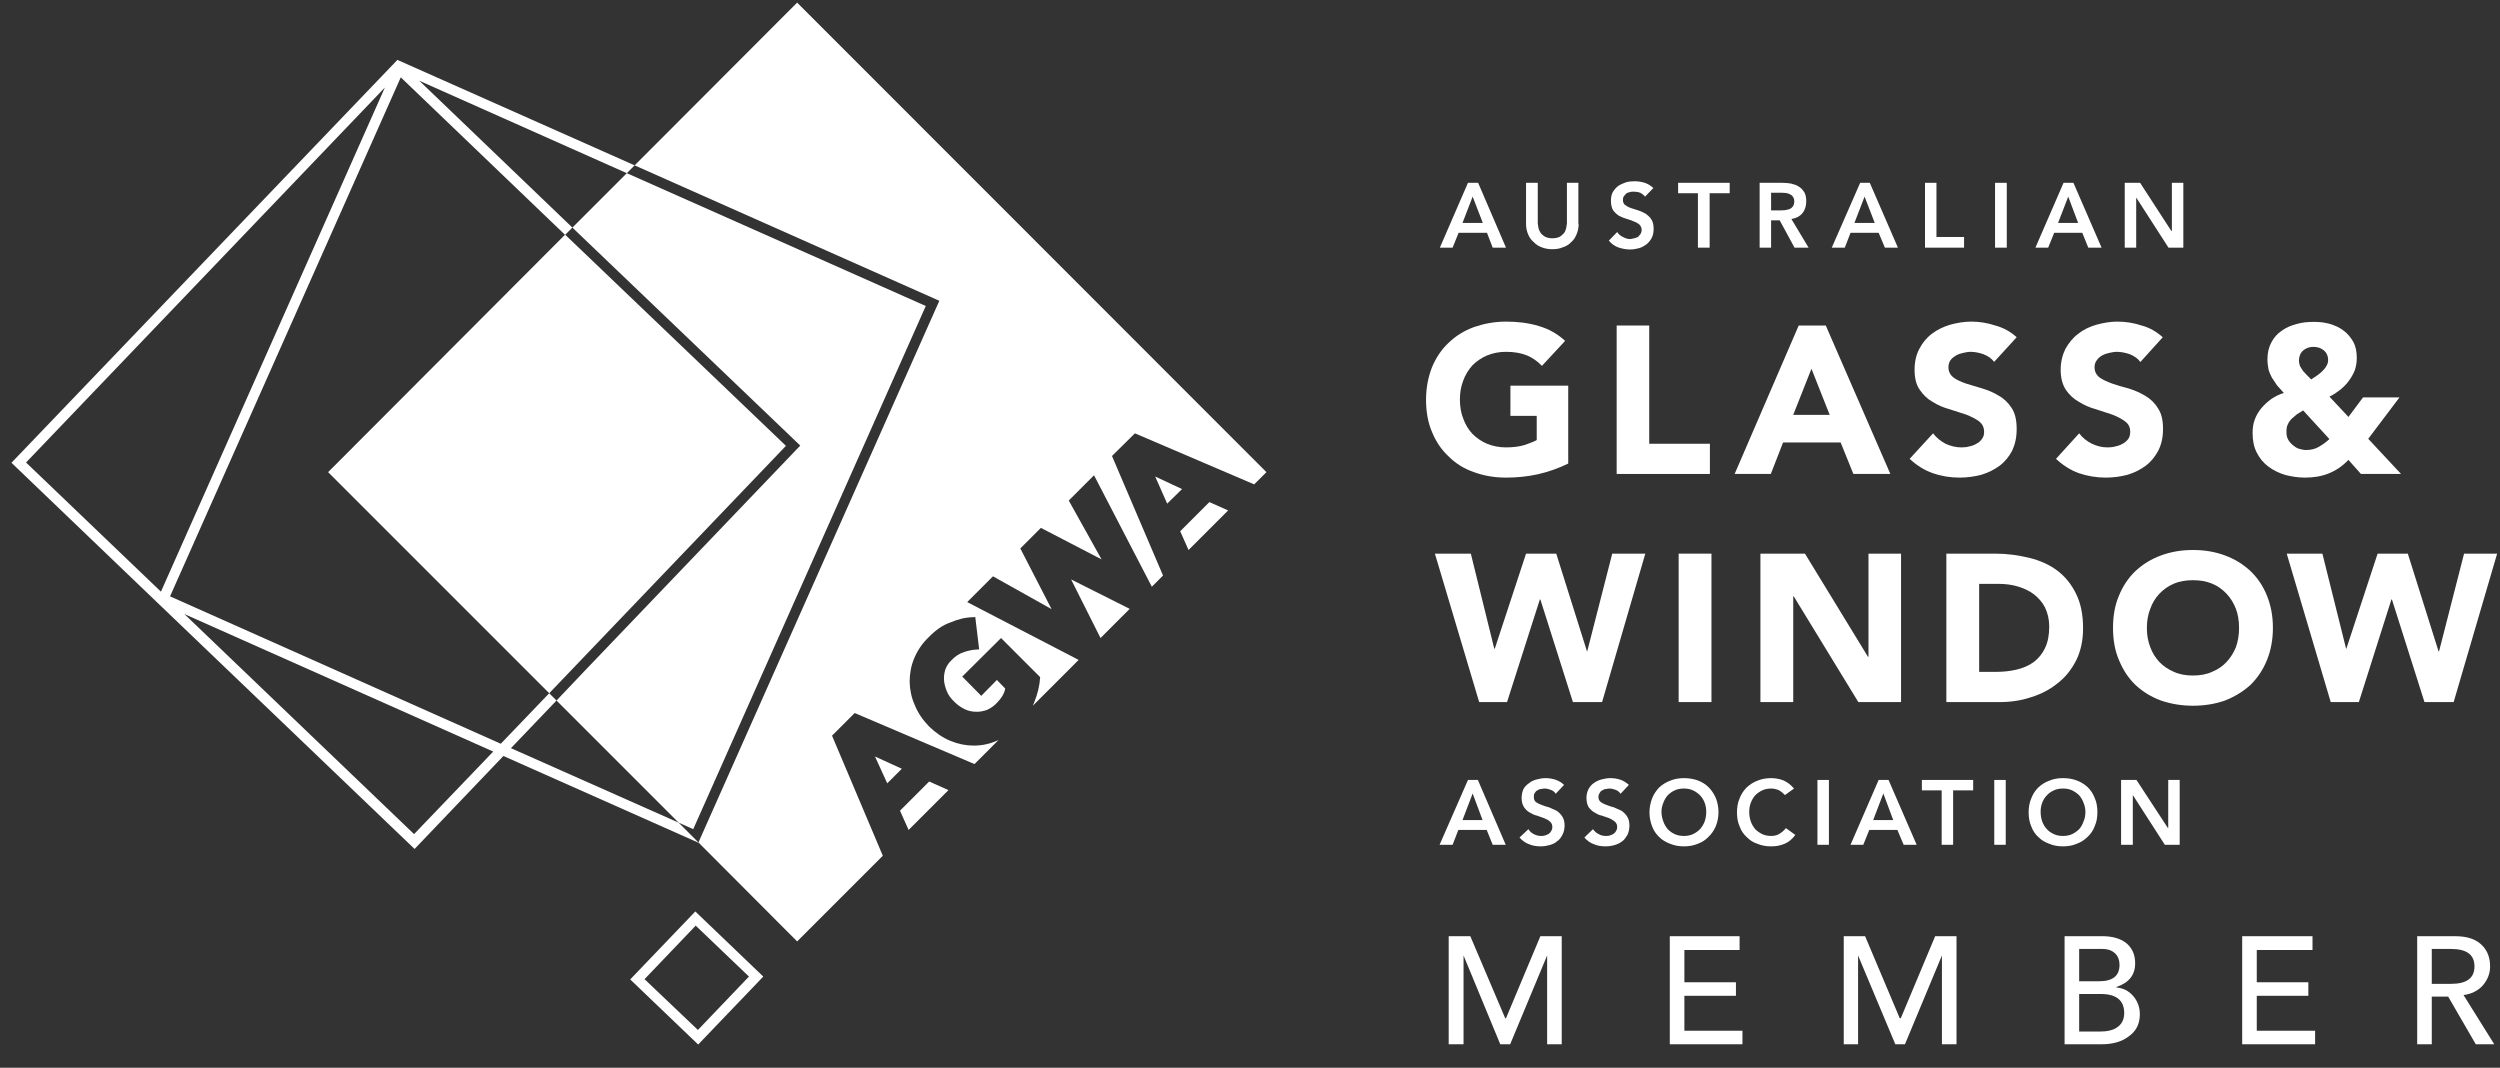 <svg width="96" height="41" viewBox="0 0 96 41" fill="none" xmlns="http://www.w3.org/2000/svg"><rect x="0" y="0" width="96" height="41" fill="#333333" stroke="none"/><g clip-path="url(#clip0_20_2612)"><path d="M56.37 7.02h.39l1.07 2.49h-.51l-.22-.57h-1.09l-.23.57h-.49l1.08-2.49zm.57 1.54l-.39-1.01-.39 1.01h.78z" fill="#fff"/><path d="M60.62 8.6c0 .15-.03.28-.08.4s-.12.23-.21.3c-.09.1-.2.16-.33.2-.11.05-.25.07-.39.07s-.27-.02-.4-.07c-.11-.04-.22-.1-.31-.2-.1-.08-.17-.18-.22-.3-.05-.12-.08-.25-.08-.4V7.02h.45v1.56l.03.19c.02.07.05.13.09.19.05.05.1.1.18.14.07.03.15.05.26.05.11 0 .19-.02.27-.05.07-.04.12-.09.17-.14.05-.06.07-.12.09-.19l.03-.19V7.02h.44V8.6h.01z" fill="#fff"/><path d="M63.17 7.55c-.05-.06-.11-.11-.19-.15-.08-.03-.16-.04-.25-.04-.05 0-.1 0-.15.02-.05.01-.09.02-.13.05l-.09.1c-.03.04-.04.09-.04.15 0 .08.03.15.08.19.07.05.14.09.23.12l.28.09c.1.03.19.08.29.13.08.06.16.13.21.21.06.09.09.21.09.36 0 .13-.02.25-.07.35-.05.1-.12.18-.2.25-.09.06-.18.12-.29.15-.11.03-.23.05-.35.05-.15 0-.3-.03-.45-.08-.14-.05-.26-.14-.36-.26l.32-.33c.06.09.13.15.22.19.09.05.18.08.28.08l.16-.03.14-.05.1-.12c.02-.04.04-.09.04-.15 0-.09-.04-.16-.09-.21-.06-.05-.13-.09-.22-.12-.08-.04-.18-.07-.28-.1-.11-.03-.2-.07-.29-.12-.09-.06-.16-.13-.22-.21-.05-.09-.08-.21-.08-.36 0-.13.02-.24.07-.33.06-.1.13-.18.21-.24.09-.06.19-.1.3-.14.11-.03.22-.04.33-.04.13 0 .26.02.39.06.12.04.23.11.33.2l-.33.34.01-.01z" fill="#fff"/><path d="M65.2 7.42h-.76v-.4h1.98v.4h-.77v2.09h-.45V7.42z" fill="#fff"/><path d="M67.57 7.02h.86c.12 0 .24.01.35.03.12.03.22.06.3.12.09.05.15.13.21.22.05.09.07.21.07.34 0 .18-.05.34-.15.46-.1.12-.24.19-.42.22l.66 1.1h-.54l-.57-1.05h-.33v1.05h-.44V7.02zm.79 1.06l.19-.01.17-.04c.05-.03.1-.06.13-.11.03-.04.05-.11.05-.19 0-.07-.02-.13-.05-.17-.03-.05-.07-.08-.12-.1-.05-.03-.1-.04-.16-.05l-.17-.01h-.39v.68h.35z" fill="#fff"/><path d="M71.43 7.02h.37l1.08 2.49h-.5l-.24-.57h-1.08l-.22.57h-.5l1.09-2.49zm.56 1.54l-.39-1.01-.39 1.01h.78z" fill="#fff"/><path d="M73.92 7.02h.44V9.1h1.06v.41h-1.5V7.02z" fill="#fff"/><path d="M77.06 7.02h-.45v2.49h.45V7.02z" fill="#fff"/><path d="M79.24 7.02h.38l1.08 2.49h-.51l-.23-.57h-1.08l-.23.57h-.49l1.08-2.49zm.56 1.54l-.38-1.01-.39 1.01h.77z" fill="#fff"/><path d="M81.59 7.02h.59l1.2 1.85h.02V7.02h.44v2.49h-.57L82.04 7.6h-.01v1.91h-.44V7.02z" fill="#fff"/><path d="M56.37 29.95h.38l1.07 2.49h-.5l-.23-.57H56l-.22.57h-.5l1.09-2.49zm.56 1.54l-.38-1.02-.39 1.02h.77z" fill="#fff"/><path d="M59.74 30.48c-.04-.07-.11-.12-.19-.15s-.16-.05-.25-.05l-.15.02c-.05.01-.09.03-.13.06-.04.02-.07.06-.09.1-.03.04-.03.08-.03.14 0 .09.02.15.08.2.06.04.13.08.22.11s.18.07.28.09l.29.13c.09.06.16.13.22.22s.09.21.09.35c0 .14-.03.25-.08.35-.05.1-.11.19-.2.25-.08.07-.18.12-.29.15-.11.03-.22.05-.34.05-.16 0-.31-.02-.45-.08-.14-.05-.27-.14-.37-.26l.34-.32c.05.08.12.15.21.19.09.05.18.07.28.07.05 0 .1 0 .15-.02.05-.01.1-.04.14-.06.04-.03.08-.07.1-.12.03-.04.04-.09.04-.14 0-.09-.03-.16-.09-.21-.05-.05-.12-.09-.22-.13l-.28-.1c-.1-.02-.2-.07-.28-.12-.09-.05-.16-.12-.22-.21s-.09-.21-.09-.35c0-.14.03-.24.07-.34.06-.1.13-.17.22-.23.08-.07.18-.11.29-.14.11-.03.22-.05.34-.05.13 0 .25.02.38.06.12.04.24.11.33.2l-.32.34z" fill="#fff"/><path d="M62.23 30.48c-.05-.07-.11-.12-.19-.15s-.16-.05-.24-.05l-.16.02c-.04.01-.09.03-.13.06-.04.02-.07.06-.09.1-.02.04-.04.08-.04.14 0 .09.03.15.09.2.06.04.13.08.22.11s.18.07.28.09l.29.13c.09.06.16.13.22.22s.09.21.09.35c0 .14-.03.25-.07.35-.06.1-.12.19-.2.25-.09.07-.19.12-.3.15-.1.03-.22.05-.34.05-.16 0-.31-.02-.45-.08-.14-.05-.27-.14-.37-.26l.33-.32c.06.08.13.15.22.19.08.05.18.07.28.07.05 0 .1 0 .15-.02.05-.01.1-.04.14-.06.04-.03.08-.07.1-.12.03-.04.04-.09.04-.14 0-.09-.03-.16-.09-.21-.06-.05-.13-.09-.21-.13l-.29-.1c-.11-.02-.2-.07-.28-.12-.09-.05-.16-.12-.23-.21-.05-.09-.08-.21-.08-.35 0-.14.03-.24.08-.34.05-.1.12-.17.2-.23.1-.07.19-.11.3-.14.11-.03.22-.05.34-.05.13 0 .26.02.38.06.12.04.23.11.33.2l-.32.34z" fill="#fff"/><path d="M63.34 31.2c0-.2.04-.38.1-.54.06-.16.16-.3.27-.42.12-.11.26-.2.42-.26.17-.07.34-.1.53-.1.2 0 .37.03.54.09.16.06.3.15.41.26.12.12.21.26.28.42.06.15.1.34.1.54s-.04.37-.1.53c-.07.16-.16.3-.28.41-.11.12-.25.21-.41.27-.17.07-.34.1-.54.1-.19 0-.36-.03-.53-.1-.16-.06-.3-.14-.42-.26-.11-.11-.21-.24-.27-.41-.06-.16-.1-.33-.1-.53zm.46-.03c0 .13.03.26.07.37.04.12.1.21.17.3.08.08.16.14.27.19.11.05.22.07.35.07.14 0 .24-.02.35-.07.11-.05.19-.11.27-.19.08-.09.14-.19.18-.3.04-.11.06-.24.06-.37 0-.12-.02-.24-.06-.34-.04-.11-.1-.21-.18-.29-.08-.08-.16-.14-.27-.19-.11-.05-.21-.07-.35-.07-.13 0-.24.02-.35.07-.11.05-.19.11-.27.19-.07.08-.13.18-.17.29-.04.1-.07.22-.07.34z" fill="#fff"/><path d="M68.54 30.53c-.09-.1-.18-.16-.26-.2-.08-.03-.18-.05-.26-.05-.12 0-.25.02-.35.07-.1.05-.19.11-.27.19-.07.08-.13.18-.17.29-.04.1-.06.22-.06.34 0 .13.02.26.06.37.04.12.1.21.17.3.08.08.17.14.27.19.1.05.23.07.35.07.1 0 .2-.02.29-.07.09-.05.19-.13.27-.23l.36.26c-.11.15-.24.27-.41.34-.16.07-.33.1-.52.1s-.36-.03-.53-.1c-.16-.05-.29-.14-.41-.26-.12-.11-.21-.24-.27-.41-.07-.16-.1-.33-.1-.53s.03-.38.1-.54c.06-.16.15-.3.27-.42.12-.11.25-.2.41-.26.17-.07.34-.1.53-.1.17 0 .33.03.48.09.14.06.27.16.4.31l-.35.25z" fill="#fff"/><path d="M70.23 29.95h-.44v2.49h.44v-2.49z" fill="#fff"/><path d="M72.14 29.95h.38l1.08 2.49h-.5l-.24-.57h-1.08l-.23.57h-.49l1.08-2.49zm.56 1.54l-.38-1.02-.39 1.02h.77z" fill="#fff"/><path d="M74.56 30.35h-.76v-.4h1.97v.4H75v2.09h-.44v-2.09z" fill="#fff"/><path d="M77.02 29.95h-.44v2.49h.44v-2.49z" fill="#fff"/><path d="M77.9 31.2c0-.2.03-.38.1-.54.06-.16.15-.3.27-.42.12-.11.25-.2.42-.26.16-.07.33-.1.53-.1.19 0 .37.03.53.09.16.06.3.15.42.26.12.12.21.26.27.42.07.15.1.34.1.54s-.03.37-.1.53c-.06.16-.15.3-.27.41-.12.12-.26.21-.42.27-.16.07-.34.1-.53.1-.2 0-.37-.03-.53-.1-.17-.06-.3-.14-.42-.26-.12-.11-.21-.24-.27-.41-.07-.16-.1-.33-.1-.53zm.46-.03c0 .13.02.26.06.37.04.12.1.21.18.3.07.08.16.14.27.19.1.05.22.07.35.07.13 0 .24-.02.35-.07.1-.05.19-.11.27-.19.08-.09.13-.19.17-.3.05-.11.07-.24.07-.37 0-.12-.03-.24-.07-.34-.04-.11-.1-.21-.17-.29-.08-.08-.17-.14-.27-.19-.11-.05-.22-.07-.35-.07-.13 0-.25.02-.35.07-.11.05-.2.11-.27.19-.08.08-.14.18-.18.29-.04.1-.06.22-.06.34z" fill="#fff"/><path d="M81.45 29.95h.59l1.21 1.85h.01v-1.85h.44v2.49h-.57l-1.23-1.91v1.91h-.45v-2.49z" fill="#fff"/><path d="M26.71 35.54l2.05 1.96-1.96 2.05-2.05-1.95 1.96-2.05v-.01zM26.7 35l-2.5 2.61 2.61 2.5 2.5-2.61-2.61-2.5z" fill="#fff"/><path d="M19.62 28.73l1.75-1.83-.28-.28-1.86 1.94-12.7-5.66 8.86-19.93 6.31 6.05.28-.28L16.1 3.1l7.97 3.55.3-.3-9.11-4.05L.44 17.77 6 23.1l.01.01 9.91 9.49 3.41-3.57 7.49 3.33v-.01l-.76-.76-6.44-2.86zM14.78 3.36l-8.6 19.36L1 17.76l13.78-14.4zm1.12 28.67l-8.82-8.45 11.86 5.28-3.04 3.17z" fill="#fff"/><path d="M24.07 6.65l-2.09 2.09 2.75 2.63 6 5.74-8.22 8.59-1.14 1.2 4.69 4.69.56.25 8.93-20.09-11.48-5.1z" fill="#fff"/><path d="M21.7 9.01l-9.1 9.12 8.49 8.49 9.09-9.5-8.48-8.11z" fill="#fff"/><path fill-rule="evenodd" clip-rule="evenodd" d="M30.61.1l-6.24 6.25 11.7 5.2-9.25 20.8 3.79 3.8 3.29-3.29-1.95-4.61.87-.87 4.6 1.96.92-.92-.05.02c-.29.13-.59.19-.89.19h-.02c-.29 0-.59-.06-.88-.18-.3-.12-.57-.31-.82-.55-.25-.26-.43-.52-.55-.82-.13-.28-.19-.59-.2-.89 0-.3.05-.61.17-.9.12-.29.3-.57.55-.81.27-.28.55-.48.85-.58.28-.12.58-.2.9-.2l.05-.01.15 1.25h-.07c-.2.01-.38.05-.54.11-.16.05-.32.16-.46.31-.11.1-.18.22-.23.35-.04.13-.06.27-.05.41.01.14.05.28.11.43.06.14.15.27.27.38.13.14.27.23.41.3.14.07.29.1.43.1.14.01.29-.02.43-.07.13-.06.26-.14.37-.26.18-.18.3-.37.33-.56l-.32-.33-.6.61-.73-.74 1.49-1.48 1.5 1.5v.03c-.02.31-.1.63-.23.95l-.05.12 1.76-1.76-4.28-2.22.99-.99 2.25 1.26-1.2-2.33.79-.79 2.33 1.21-1.26-2.26.97-.97 2.22 4.28.43-.43-1.96-4.59.88-.87 4.58 1.96.47-.47L30.61.1zm16.55 19.5l-.72-.32-1.12 1.12.32.72 1.52-1.52zm-10.21 6.38h-.01.01zm6.43-2.6l-1.12 1.12-1.13-2.25 2.25 1.13zm-6.96 6.96l-1.53 1.53-.33-.74 1.12-1.12.74.33zm-2.82-1.29l1.03.47-.56.56-.47-1.03zM44.36 18.3l.46 1.04.57-.56-1.03-.48z" fill="#fff"/><path d="M60.22 17.8c-.37.18-.76.32-1.16.41-.4.09-.81.13-1.23.13-.44 0-.85-.07-1.23-.21-.38-.13-.7-.33-.97-.6-.28-.26-.49-.57-.64-.94-.16-.37-.23-.79-.23-1.24 0-.45.08-.87.23-1.25.15-.36.36-.68.64-.94.27-.26.59-.46.97-.6.38-.13.78-.21 1.23-.21.45 0 .87.05 1.26.17.38.11.72.3 1.01.57l-.89.96c-.17-.18-.36-.31-.57-.4-.22-.09-.49-.14-.81-.14-.27 0-.51.05-.73.14-.21.09-.4.22-.56.38-.15.17-.27.36-.35.58-.09.23-.13.47-.13.73s.04.52.13.74c.08.22.2.42.35.58.16.16.35.29.56.38.22.09.46.14.73.14.27 0 .51-.03.71-.09.2-.07.36-.13.47-.19v-.93H58v-1.16h2.22V17.8z" fill="#fff"/><path d="M62.08 12.5h1.25v4.54h2.33v1.16h-3.58v-5.7z" fill="#fff"/><path d="M69.07 12.5h1.04l2.48 5.7h-1.42l-.49-1.21h-2.21L68 18.2h-1.39l2.46-5.7zm.49 1.66l-.7 1.77h1.4l-.7-1.77z" fill="#fff"/><path d="M76.58 13.9c-.11-.14-.24-.23-.42-.3-.17-.06-.34-.09-.49-.09-.09 0-.19.02-.28.04-.1.02-.19.05-.28.1-.08.05-.15.1-.21.18-.05.07-.08.17-.08.27 0 .17.07.3.2.4.12.09.28.16.48.23l.63.19c.23.07.44.16.63.28.2.11.36.27.49.47.13.2.19.46.19.8 0 .33-.06.59-.17.83-.12.23-.28.43-.48.58-.2.15-.44.27-.7.35-.27.07-.55.11-.84.11-.37 0-.72-.06-1.03-.17-.32-.11-.62-.3-.89-.55l.9-.98c.13.17.29.3.48.4.19.09.4.14.61.14.1 0 .21-.01.31-.04.11-.02.2-.06.28-.11.09-.04.15-.11.2-.18.06-.08.08-.16.08-.27 0-.17-.07-.3-.19-.4-.14-.1-.3-.18-.5-.26l-.65-.21c-.23-.06-.45-.16-.64-.28-.2-.11-.36-.27-.49-.46-.14-.2-.2-.45-.2-.77 0-.31.06-.57.18-.8.12-.23.28-.43.48-.58.21-.16.44-.27.7-.35.26-.07.53-.12.82-.12.31 0 .62.05.92.15.3.08.58.23.82.45l-.86.94v.01z" fill="#fff"/><path d="M82.19 13.9c-.1-.14-.24-.23-.41-.3-.18-.06-.34-.09-.5-.09-.09 0-.18.02-.28.04-.1.02-.19.05-.28.1-.08.05-.15.1-.2.18-.06.07-.09.17-.09.27 0 .17.07.3.2.4.13.09.29.16.48.23.2.07.41.13.64.19.22.07.43.16.63.28.19.11.36.27.48.47.14.2.2.46.2.8 0 .33-.06.59-.18.83-.12.23-.28.43-.48.58-.2.15-.43.27-.7.35-.26.07-.54.11-.84.11-.36 0-.71-.06-1.03-.17-.31-.11-.61-.3-.88-.55l.89-.98c.13.17.29.3.49.4.19.09.39.14.6.14.11 0 .21-.01.31-.04.11-.02.2-.06.29-.11.07-.04.15-.11.2-.18.05-.08.07-.16.07-.27 0-.17-.06-.3-.2-.4-.13-.1-.29-.18-.49-.26l-.64-.21c-.23-.06-.45-.16-.64-.28-.2-.11-.37-.27-.5-.46-.13-.2-.2-.45-.2-.77 0-.31.07-.57.18-.8.13-.23.29-.43.49-.58.2-.16.43-.27.7-.35.26-.07.53-.12.8-.12.33 0 .64.05.94.15.3.08.56.23.81.45l-.85.94-.01.01z" fill="#fff"/><path d="M90.94 16.85l1.26 1.35h-1.54l-.48-.54c-.23.24-.48.41-.76.52-.27.11-.57.16-.92.16-.25 0-.5-.04-.74-.1-.24-.07-.46-.18-.65-.32s-.34-.32-.45-.54c-.11-.21-.16-.46-.16-.74 0-.19.02-.36.08-.52.06-.17.15-.32.26-.45.11-.13.24-.25.38-.35.15-.1.31-.18.48-.23l-.26-.29-.2-.3c-.05-.1-.1-.2-.13-.32-.02-.11-.04-.24-.04-.38 0-.25.05-.47.15-.65.1-.19.23-.34.4-.45.16-.12.35-.2.57-.26.21-.06.43-.08.66-.08.22 0 .42.02.62.08s.38.14.53.26c.15.11.27.26.37.43.09.17.13.38.13.62 0 .18-.03.33-.08.48-.06.14-.13.27-.23.4-.09.13-.21.24-.33.34-.13.1-.26.19-.41.26l.73.78.56-.75h1.4l-1.2 1.59zm-2.5-1.09l-.24.15-.2.17c-.06.06-.11.13-.15.22-.04.08-.05.17-.05.28 0 .1.01.2.06.29.04.08.1.15.17.21s.15.12.24.15c.1.03.19.05.29.05.19 0 .34-.04.48-.12.14-.08.28-.18.41-.3l-1.01-1.1zm.39-2.44c-.15 0-.29.05-.39.14-.11.1-.16.23-.16.39 0 .07.02.14.04.21l.12.19.16.17.15.15.21-.14c.07-.05.14-.1.21-.17.06-.06.12-.12.16-.2.04-.06.07-.14.07-.23 0-.16-.06-.29-.17-.38-.11-.09-.24-.13-.4-.13" fill="#fff"/><path d="M55.1 21.26h1.38l.9 3.65h.02l1.2-3.65h1.16l1.18 3.75h.01l.96-3.75h1.27l-1.66 5.7H60.4l-1.25-3.94h-.02l-1.26 3.94H56.8l-1.7-5.7z" fill="#fff"/><path d="M65.72 21.26h-1.26v5.7h1.26v-5.7z" fill="#fff"/><path d="M67.6 21.26h1.71l2.42 3.96h.02v-3.96H73v5.7h-1.64l-2.48-4.06h-.02v4.06H67.6v-5.7z" fill="#fff"/><path d="M74.74 21.26h1.88c.46 0 .88.06 1.3.16.41.1.77.26 1.08.49.3.23.54.52.72.89.18.36.27.8.27 1.33 0 .46-.09.87-.26 1.22-.18.35-.41.65-.71.88-.29.24-.63.42-1.02.54-.38.13-.79.19-1.21.19h-2.05v-5.7zM76 25.8h.64c.29 0 .56-.03.81-.09s.47-.16.65-.29c.18-.14.33-.32.43-.54.11-.22.16-.5.16-.82 0-.28-.06-.52-.16-.73-.1-.2-.25-.37-.43-.51-.17-.13-.38-.23-.62-.3-.23-.07-.48-.1-.75-.1H76v3.38z" fill="#fff"/><path d="M81.14 24.11c0-.46.07-.87.23-1.24.15-.37.36-.68.63-.94.28-.26.6-.46.98-.6.38-.14.78-.21 1.23-.21.45 0 .86.07 1.23.21.38.14.7.34.98.6.27.26.48.57.63.94.15.37.23.78.23 1.24 0 .46-.08.87-.23 1.24-.15.37-.36.68-.63.95-.28.25-.6.45-.98.6-.37.13-.78.2-1.23.2-.44 0-.85-.07-1.23-.2-.38-.14-.7-.34-.98-.6-.27-.26-.48-.58-.63-.95-.16-.37-.23-.78-.23-1.24zm1.3 0c0 .27.04.51.13.74.08.22.2.41.35.57.16.17.35.29.56.38.22.1.46.14.73.14.27 0 .51-.04.73-.14.22-.09.4-.21.56-.38.15-.16.27-.35.36-.57.08-.23.12-.47.12-.74s-.04-.51-.12-.73c-.09-.23-.21-.42-.36-.58-.16-.17-.34-.3-.56-.39-.22-.09-.46-.13-.73-.13-.27 0-.51.04-.73.13-.21.09-.4.22-.56.39-.15.16-.27.35-.35.58-.09.22-.13.47-.13.73z" fill="#fff"/><path d="M87.81 21.26h1.37l.91 3.65h.01l1.2-3.65h1.16l1.18 3.75h.02l.96-3.75h1.27l-1.67 5.7H93.1l-1.25-3.94h-.02l-1.25 3.94H89.5l-1.69-5.7z" fill="#fff"/><path d="M55.63 40.1v-4.15h.83l1.34 3.15h.03l1.32-3.15h.82v4.15h-.56v-3.41l-1.42 3.41h-.38l-1.41-3.41v3.41H55.63z" fill="#fff"/><path d="M64.12 40.1v-4.15h2.68v.53h-2.12v1.24h1.98v.52h-1.98v1.34h2.23v.52h-2.79z" fill="#fff"/><path d="M70.8 40.1v-4.15h.82l1.33 3.15h.04l1.32-3.15h.82v4.15h-.56v-3.41l-1.42 3.41h-.37l-1.43-3.41v3.41h-.55z" fill="#fff"/><path d="M79.28 40.1v-4.15h1.45c.37 0 .67.08.9.25.24.19.36.45.36.79 0 .45-.24.75-.72.91v.02c.25.02.46.12.64.32.17.2.26.43.26.71 0 .36-.14.65-.43.85-.26.2-.61.3-1.04.3h-1.42zm.56-3.66v1.24h.77c.52 0 .78-.21.78-.63 0-.17-.05-.32-.16-.43-.12-.12-.28-.18-.5-.18h-.89zm0 1.73v1.44h.83c.23 0 .43-.04.58-.13.21-.12.32-.31.32-.58 0-.48-.3-.73-.89-.73h-.84z" fill="#fff"/><path d="M86.1 40.1v-4.15h2.7v.53h-2.14v1.24h1.98v.52h-1.98v1.34h2.24v.52h-2.8z" fill="#fff"/><path d="M92.82 40.1v-4.15h1.46c.49 0 .84.13 1.07.39.18.2.27.46.27.77 0 .28-.1.52-.28.73-.19.21-.44.33-.74.37l1.18 1.89h-.71l-1.06-1.83h-.63v1.83h-.56zm.56-3.66v1.34h.74c.6 0 .9-.22.9-.67 0-.45-.3-.67-.9-.67h-.74z" fill="#fff"/></g><defs><clipPath id="clip0_20_2612"><path fill="#fff" transform="translate(.438 .107)" d="M0 0h95.45v40H0z"/></clipPath></defs></svg>